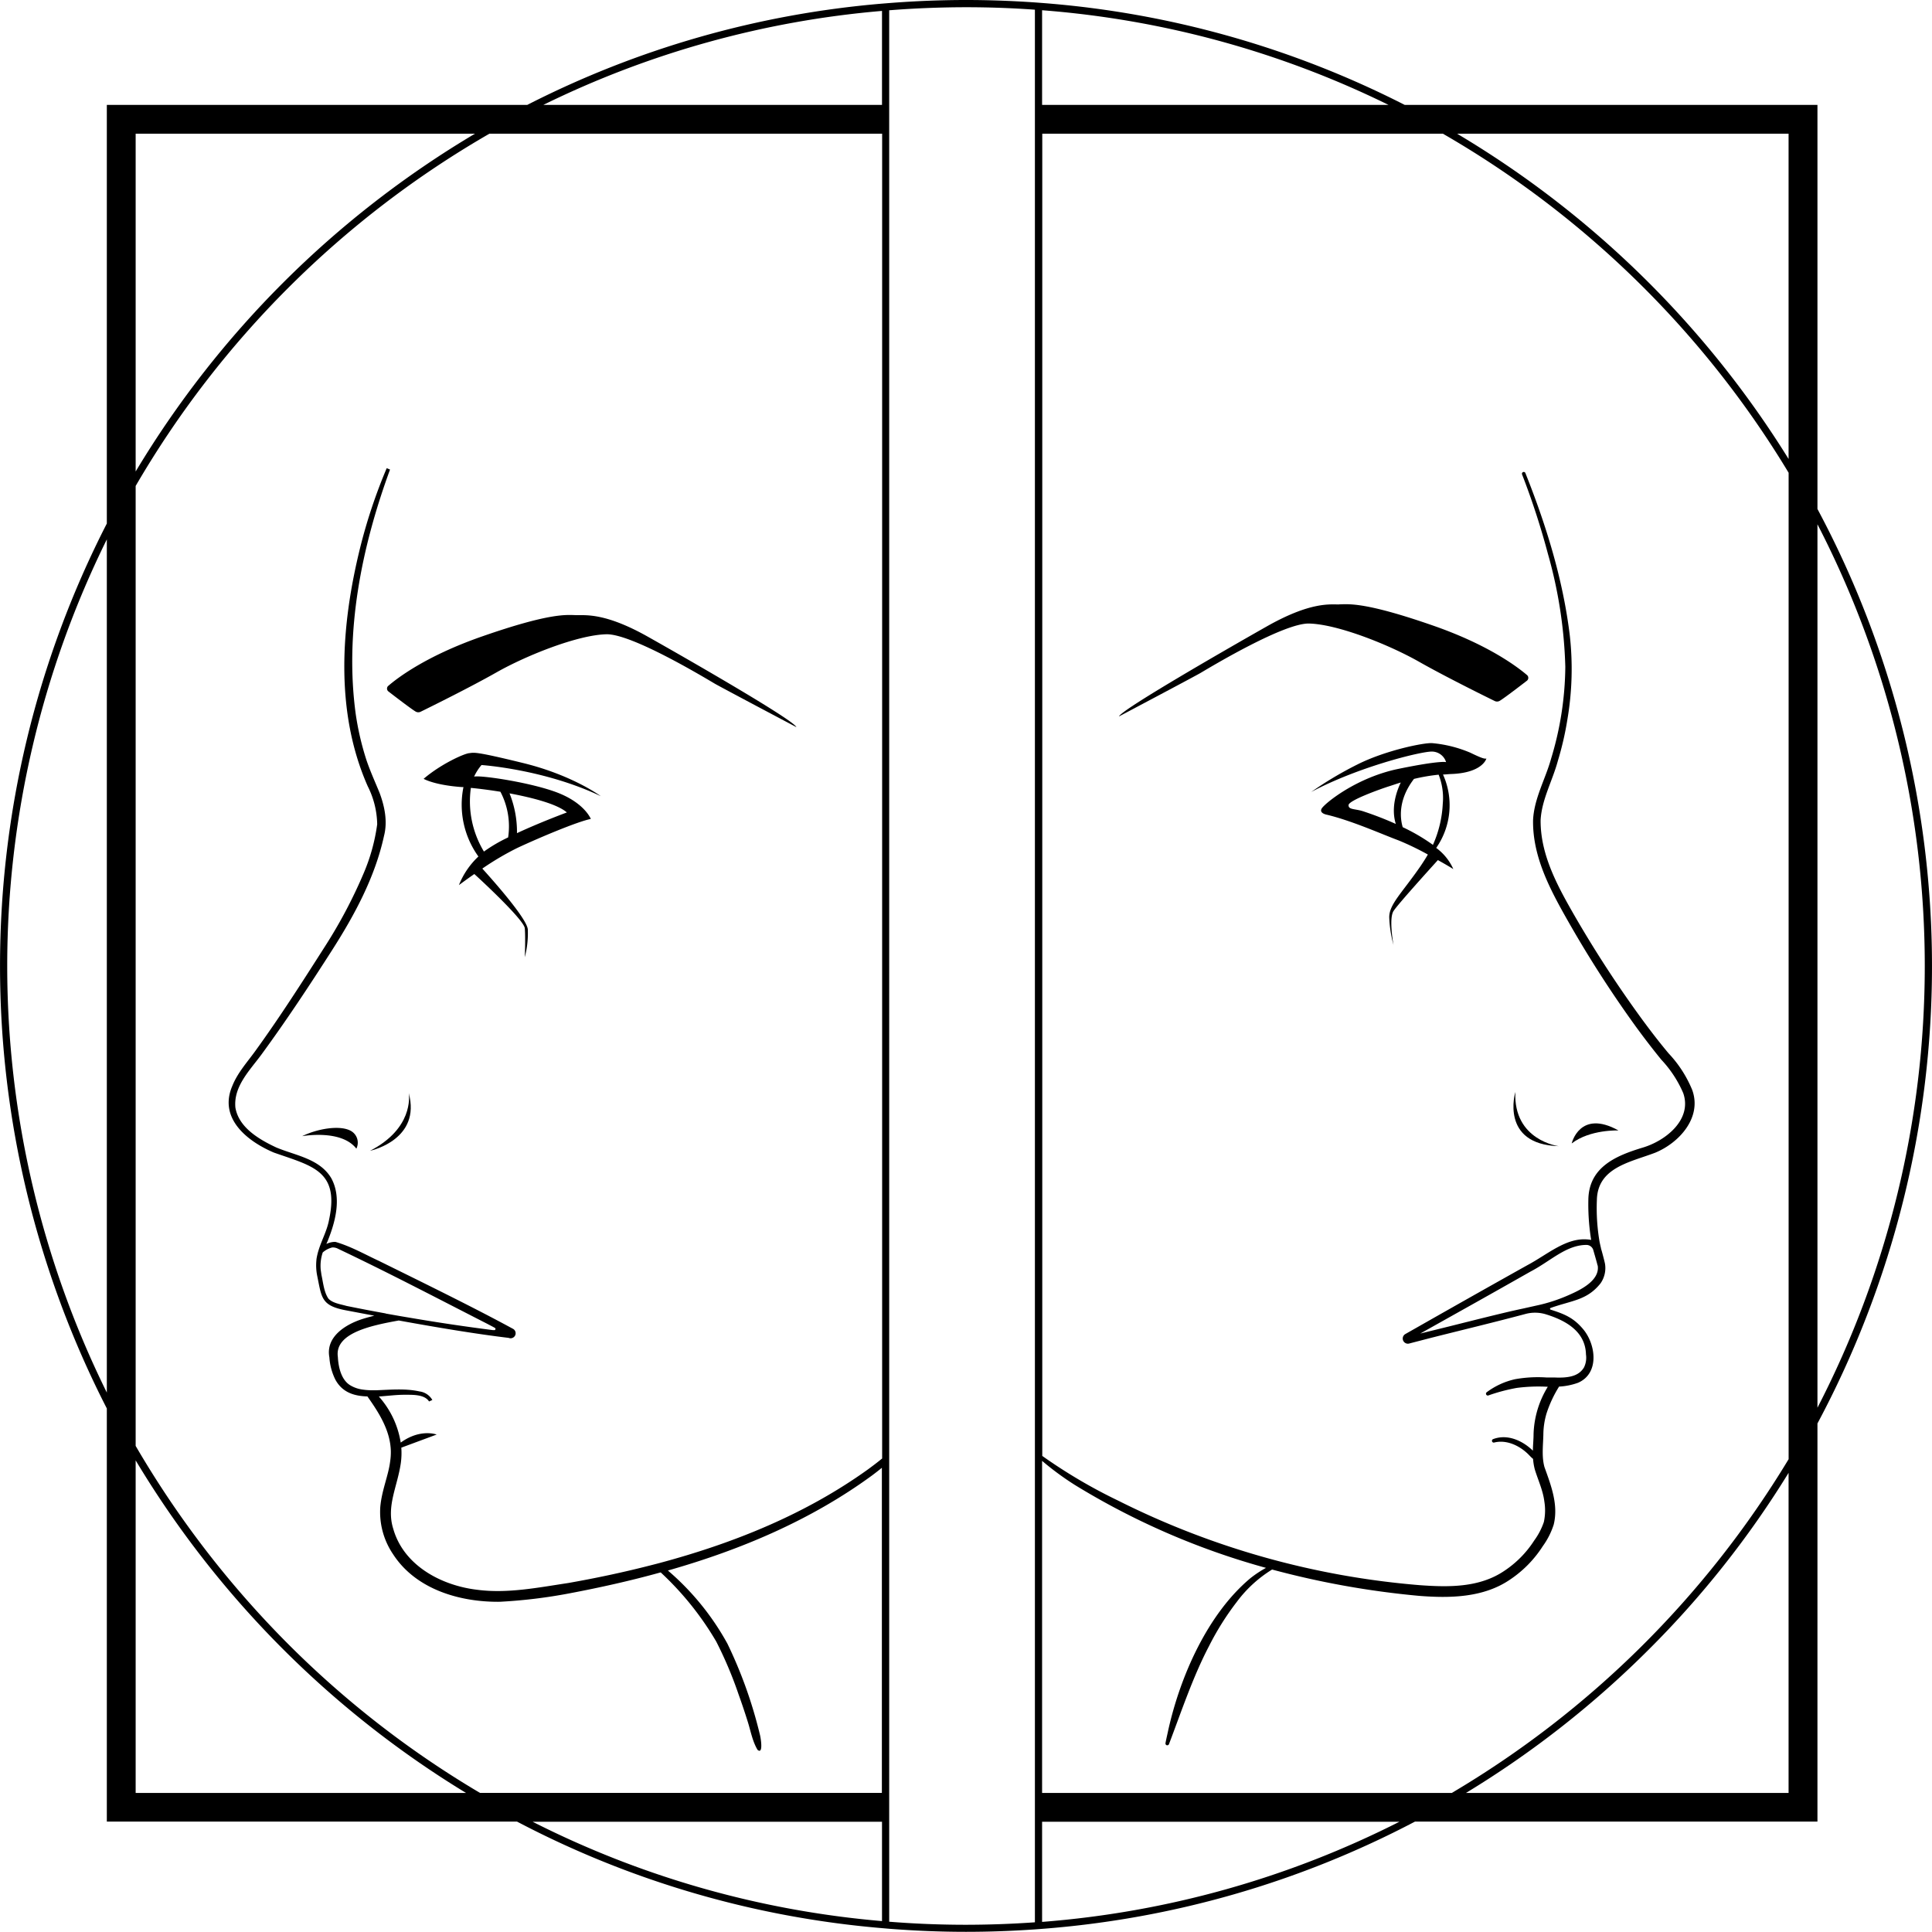 <svg id="Layer_2" data-name="Layer 2" xmlns="http://www.w3.org/2000/svg" viewBox="0 0 430.25 430.25"><path d="M404.74,113.3V23.36H312.82A213.53,213.53,0,0,0,232.07.66l-1.6-.12C225.38.19,220.27,0,215.13,0c-5.75,0-11.45.24-17.11.68l-1.6.13a213,213,0,0,0-79,22.55H23.79v93.23a216,216,0,0,0,0,197.07v92h91.34a213.1,213.1,0,0,0,81.29,23.73l1.6.14c5.66.44,11.36.68,17.11.68,5.14,0,10.25-.19,15.34-.54l1.6-.12a213.34,213.34,0,0,0,83.05-23.89h89.62V317a216,216,0,0,0,0-203.65ZM23.79,310.12a214.52,214.52,0,0,1,0-190ZM30.21,29.77h75.57A217.82,217.82,0,0,0,30.21,105Zm0,369.51V325.22a217.85,217.85,0,0,0,73.57,74.06Zm166.21,28.54a211.76,211.76,0,0,1-77.8-22.12h77.8Zm0-103h0c-1,.83-2.07,1.63-3.13,2.41-13.92,10-29.95,16.45-46.49,20.87l-.53.14-.94.24-.23.06c-6.17,1.59-12.4,2.91-18.6,4-6.68,1-13.48,2.38-20.22,1.5-8-.94-16.38-5.4-18.7-13.56-1.61-5.08.94-9.39,1.69-14.73a16.45,16.45,0,0,0,.1-3.36l7.87-2.92s-3.63-1.39-8,1.79A20.16,20.16,0,0,0,84.37,311c2-.14,4-.4,5.74-.39s4.42-.12,5.44,1.49l.73-.33a3.88,3.88,0,0,0-2.89-1.91c-3.17-.7-6.52-.36-9.68-.25h-.66a15.51,15.51,0,0,1-2.38-.17,7.14,7.14,0,0,1-2.67-.94c-2-1.21-2.64-4-2.76-6.32-.76-5.33,7.44-7,13.56-8.11h0c8.31,1.51,17.16,3,24.47,3.87a1.12,1.12,0,0,0,1-2l-.65-.35c-8.53-4.63-20.46-10.46-29.17-14.76-3.21-1.49-6.3-3.27-9.77-4.27a4.42,4.42,0,0,0-2,.47l.28-.64c1.73-4.28,3.18-9.67.82-14-2.58-4.37-8-5.06-12.25-6.85-3.8-1.78-8.37-4.43-9.11-8.9-.44-4.68,3.17-8.23,5.76-11.74,5.52-7.53,10.66-15.31,15.69-23.17s9.64-16.34,11.65-25.59c.83-3.2.13-6.6-1-9.6-1-2.45-2.17-5-3-7.54a62.58,62.58,0,0,1-2.31-10.05c-2.48-18.34,1.32-37.14,7.65-54.38l-.74-.31a119,119,0,0,0-5.92,17.73c-4.28,17.31-5.68,36.44,1.7,53.12A19.48,19.48,0,0,1,84,183.56a42.08,42.08,0,0,1-3,10.88,109.13,109.13,0,0,1-8.62,16.31c-5,7.84-10,15.67-15.45,23.2-1.82,2.54-4,4.89-5.2,7.9-3.1,7.19,3.3,12.29,9.25,14.82,8.49,3,14.64,4,12.31,14.92-.42,2.35-1.57,4.41-2.29,6.66h0a13.55,13.55,0,0,0-.53,2.22v.1a11.76,11.76,0,0,0,.17,3.55c1,4.89.89,6.63,6.32,7.67L83.36,293c-.84.21-1.7.44-2.53.7-3.76,1.18-8.35,3.93-7.48,8.57a13.06,13.06,0,0,0,1.32,4.94c1.56,2.91,4.24,3.69,7.15,3.77,2.67,3.76,5.13,7.7,5.22,12.25a13.67,13.67,0,0,1-.15,2.19c-.39,3.2-1.87,6.43-2.2,10.16a16.73,16.73,0,0,0,2.86,10.56c5.07,7.82,14.87,10.67,23.74,10.57a115,115,0,0,0,15.6-1.89c6.74-1.28,13.49-2.78,20.15-4.63l.12,0,.34.32a67.51,67.51,0,0,1,12,15.05,88.89,88.89,0,0,1,5,11.84c.72,2,1.42,4.08,2.06,6.14s1,4.18,2.13,6.13c1.38,1.19.71-2.82.51-3.48A100.07,100.07,0,0,0,162,366.05a58.5,58.5,0,0,0-13.26-16.3c16.22-4.61,31.88-11.22,45.5-21.2.73-.55,1.45-1.1,2.15-1.68h0v72.4h-89.5A214.56,214.56,0,0,1,64.15,366.1,217.68,217.68,0,0,1,30.21,322V108.22A215.84,215.84,0,0,1,109,29.77h87.45V324.83ZM85.91,292.5q-4.39-.79-8.76-1.68c-1.3-.38-3.05-.6-4-1.61-1-1.43-1.18-3.56-1.56-5.28l-.16-1.11a9.31,9.31,0,0,1,.44-3.9,5,5,0,0,1,2.14-1.12,2.6,2.6,0,0,1,1.34.33c11.15,5.29,22.18,11.07,33.2,16.7.4.22,1.34.69,1.71.92a.28.28,0,0,1-.09.46.22.22,0,0,1-.12,0l-.29,0q-9.06-1.15-18.1-2.69h0q-2.9-.48-5.78-1ZM196.42,23.36H121A211.57,211.57,0,0,1,196.42,2.43Zm34.05,404.73q-7.64.54-15.34.55-8.62,0-17.11-.68V2.29q8.49-.67,17.11-.68,7.71,0,15.34.55Zm1.6-425.81a211.6,211.6,0,0,1,77.15,21.08H232.07Zm0,425.69V405.7h79.57A212.06,212.06,0,0,1,232.07,428Zm166.24-28.69H326.47a216.15,216.15,0,0,0,40.77-32A212.6,212.6,0,0,0,398.31,328v71.24Zm0-74.31a216,216,0,0,1-75,74.31H232.07V325.33a64.75,64.75,0,0,0,7.29,5.36,164.73,164.73,0,0,0,42.57,18.47,25.14,25.14,0,0,0-3.47,2.3c-9.56,8-15.63,21.87-18.29,33.82-.21,1-.44,1.94-.62,2.92a.4.4,0,0,0,.24.44.41.41,0,0,0,.54-.23c2.74-7.2,5.31-14.94,8.89-21.78a61.61,61.61,0,0,1,6.2-9.88,28.21,28.21,0,0,1,7.87-7.22A193.74,193.74,0,0,0,316,355.39c6.8.54,14.31.44,20.22-3.58a25.43,25.43,0,0,0,7.35-7.48,17,17,0,0,0,2.44-4.82c1.08-4.45-.61-8.73-2.07-12.82-.63-2.34-.3-4.72-.24-7.19a17,17,0,0,1,.7-4.71,26.79,26.79,0,0,1,2.8-6,14.73,14.73,0,0,0,4.22-.85c4.76-2.06,4-8.37,1.27-11.78-2.21-2.72-4.32-3.53-7.38-4.51a.2.2,0,0,1,0-.37c4.79-1.7,8.12-1.7,11.12-5.48a5.93,5.93,0,0,0,1-4.35c-.09-.49-.49-2-.73-2.87-.08-.24-.12-.43-.16-.55s0-.16-.05-.24l-.25-1.12a44.21,44.21,0,0,1-.62-9.42c.15-7.26,7.4-8.41,13-10.55,5.37-2.22,10.47-7.87,8.22-14a26.59,26.59,0,0,0-5.24-8.11c-2-2.38-3.88-4.83-5.72-7.32a257.06,257.06,0,0,1-15.24-23.36c-3.77-6.57-7.62-13.55-7.55-21.29.25-4.57,2.64-8.73,3.84-13.18a69.26,69.26,0,0,0,2.12-9.2,66.93,66.93,0,0,0,.53-18.8c-1.52-12.45-5.25-24.48-9.88-36.09a.39.39,0,0,0-.51-.22.4.4,0,0,0-.23.52,168.44,168.44,0,0,1,5.76,17.7,101.89,101.89,0,0,1,3.87,25.15A72.1,72.1,0,0,1,345.41,169c-1.25,4.5-3.76,8.78-4,13.61-.14,8.11,3.76,15.42,7.63,22.25a256.37,256.37,0,0,0,15.19,23.67c1.84,2.53,3.74,5,5.73,7.45a25.5,25.5,0,0,1,4.89,7.45c2.06,5.94-4,10.69-9.13,12.17-5.86,1.79-11.92,4.31-12,11.64a49.41,49.41,0,0,0,.54,8.33l.09.56a4.22,4.22,0,0,0-.7-.1c-4.84-.49-9,3.32-13.49,5.71-7.88,4.4-16.5,9.27-24.4,13.76l-2.8,1.59a1.15,1.15,0,0,0,.69,2.14l.25-.05.29-.08,4.51-1.17c6.85-1.73,14.11-3.47,21-5.31a8.25,8.25,0,0,1,4.49.05c4.66,1.42,8.87,3.92,9,8.95a4.94,4.94,0,0,1-.44,2.9c-1,1.67-2.73,2.12-4.59,2.24a19.26,19.26,0,0,1-2,0c-.61,0-1.22,0-1.78,0a28.75,28.75,0,0,0-6.95.38,16.52,16.52,0,0,0-6.35,2.91.41.41,0,0,0-.13.46.4.4,0,0,0,.51.25,39.93,39.93,0,0,1,6.34-1.68,37.73,37.73,0,0,1,6.89-.25h0a21.26,21.26,0,0,0-3.17,10.55c0,1.19-.14,2.43-.15,3.68-2.31-2.25-5.7-3.79-8.89-2.56a.4.4,0,0,0,.3.74c2.54-.63,5.24.53,7.14,2.23.53.45.95,1,1.49,1.42a12.64,12.64,0,0,0,.39,2.36c.74,2.41,1.81,4.64,2.12,7.12a12.33,12.33,0,0,1-.11,4.58,15.28,15.28,0,0,1-2.15,4.12,23,23,0,0,1-6.71,6.79c-5.53,3.72-12.35,3.62-18.8,3.15A182.7,182.7,0,0,1,249,334.18a116.57,116.57,0,0,1-16.89-9.95V29.77h89.21a215.79,215.79,0,0,1,77,75.51V325ZM355.8,281.81c.52,3.17-3.43,5.26-6,6.4a36.59,36.59,0,0,1-7.76,2.56l-3,.67c-.87.18-1.73.38-2.59.57-6.07,1.42-12.1,3-18.16,4.47l-2,.5c2.85-1.6,7.14-4,8.35-4.68q8.16-4.56,16.28-9.17c4.37-2.28,7.89-5.91,12.42-5.89a1.6,1.6,0,0,1,1.5,1.21h0c.2.73.78,2.67.93,3.36Zm42.51-179.6a217.75,217.75,0,0,0-73.83-72.44h73.83Zm6.43,14.55a214.37,214.37,0,0,1,0,196.73Z"/><path d="M298.24,134.61c-2.13,0-6.5-.58-16.22,4.94-9.55,5.42-32.28,18.5-32.83,20,0,0,16.87-8.92,18.17-9.69,3-1.78,18.59-11.09,24.13-11,6.39.14,17.82,4.71,24.49,8.49,5.74,3.26,14.53,7.61,16.84,8.74a1.19,1.19,0,0,0,1.13,0c1.14-.66,6.13-4.53,6.13-4.53a.82.82,0,0,0,0-1.21c-2-1.7-8.39-6.66-20.84-11-15.28-5.33-18.84-4.8-21-4.76Z"/><path d="M331.05,168.94h-.23c-.24,0-.6.05-3.37-1.31A28,28,0,0,0,319,165.5c-1.77-.17-10.46,1.6-16.68,4.73A81.27,81.27,0,0,0,292,176.37c10.46-5.58,24.31-9,26.85-9a3.33,3.33,0,0,1,3.19,2.36s-1-.47-10.55,1.48-16.58,7.81-17.17,8.87,1.18,1.36,1.18,1.36c5.62,1.35,12.18,4.31,16,5.73a62.2,62.2,0,0,1,6.48,3.13c-.45.8-1,1.64-1.6,2.54-4.14,6-7,8.52-7,11.41a26.66,26.66,0,0,0,.95,6.19c-.17-.91-1-6,0-7.55s8.17-9.45,9.88-11.35c2,1.1,3.44,2,3.44,2a11.87,11.87,0,0,0-3.81-4.71,16.63,16.63,0,0,0,1.51-16.35c.59,0,1.2-.09,1.82-.11,6.93-.24,7.81-3.36,7.81-3.36Zm-20.21,14.55a73.91,73.91,0,0,0-7.4-2.86c-1.71-.53-3.19-.29-3.12-1.35s7.21-3.61,9.1-4.2c.57-.18,1.43-.48,2.53-.82-.93,1.94-2.23,5.6-1.11,9.23ZM321.3,179a25.4,25.4,0,0,1-2.19,9.15,42.05,42.05,0,0,0-6.73-3.94c-.54-1.8-1.15-6,2.51-10.75a41.79,41.79,0,0,1,5.49-.94,14.13,14.13,0,0,1,.92,6.48Z"/><path d="M337.46,243.18s-3.5,11.66,9.67,12.07C347.13,255.25,337,254,337.46,243.18Z"/><path d="M360.43,251.75c-8.64-4.8-10.42,2.89-10.42,2.89C354.12,251.48,360.43,251.75,360.43,251.75Z"/><path d="M86.46,152.74a.81.81,0,0,0,0,1.21s5,3.88,6.13,4.53a1.19,1.19,0,0,0,1.13,0c2.32-1.14,11.1-5.48,16.84-8.74,6.67-3.78,18.1-8.35,24.49-8.49,5.54-.11,21.11,9.21,24.13,11,1.3.76,18.17,9.68,18.17,9.68h0c-.55-1.54-23.28-14.62-32.83-20-9.71-5.52-14.09-4.89-16.22-4.94s-5.68-.58-21,4.76c-12.45,4.34-18.89,9.3-20.84,11Z"/><path d="M131.58,182.39s-1.29-3.36-7-5.7-17.49-4.11-19-3.74a11.24,11.24,0,0,1,1.65-2.58s13.93.92,26.56,6.93c-.38-.28-6.58-4.74-17.23-7.36-11-2.7-10.93-2.33-12.09-2.21s-6.26,2.4-10.13,5.71c0,0,2.39,1.41,8.54,1.84l.33,0a19.75,19.75,0,0,0,3.33,15.46,17.67,17.67,0,0,0-4.34,6.37s1.41-1.06,3.43-2.47c2.2,2,11.08,10.3,11.24,12.08.18,2,0,6.45,0,6.45a21,21,0,0,0,.67-6.2c-.21-2.49-8.2-11.41-10.13-13.54a63.44,63.44,0,0,1,7.8-4.6c5.28-2.46,13.57-5.92,16.39-6.46Zm-18.42,4.1a34.09,34.09,0,0,0-5.39,3.15,21.59,21.59,0,0,1-2.91-14.18c1.91.18,4.2.48,6.58.86a16.57,16.57,0,0,1,1.72,10.17Zm.31-9.81c5.35,1,10.7,2.43,12.77,4.25,0,0-5.76,2.12-11.11,4.61A23,23,0,0,0,113.47,176.68Z"/><path d="M78.09,251.82c-2.48-1.33-7.47-.43-10.8,1.2.44-.07,8.77-1.5,12.07,2.78A3,3,0,0,0,78.09,251.82Z"/><path d="M82.4,256.28c.6-.13,11.38-2.66,8.63-12.85C91.15,244.23,91.94,251.37,82.4,256.28Z"/></svg>